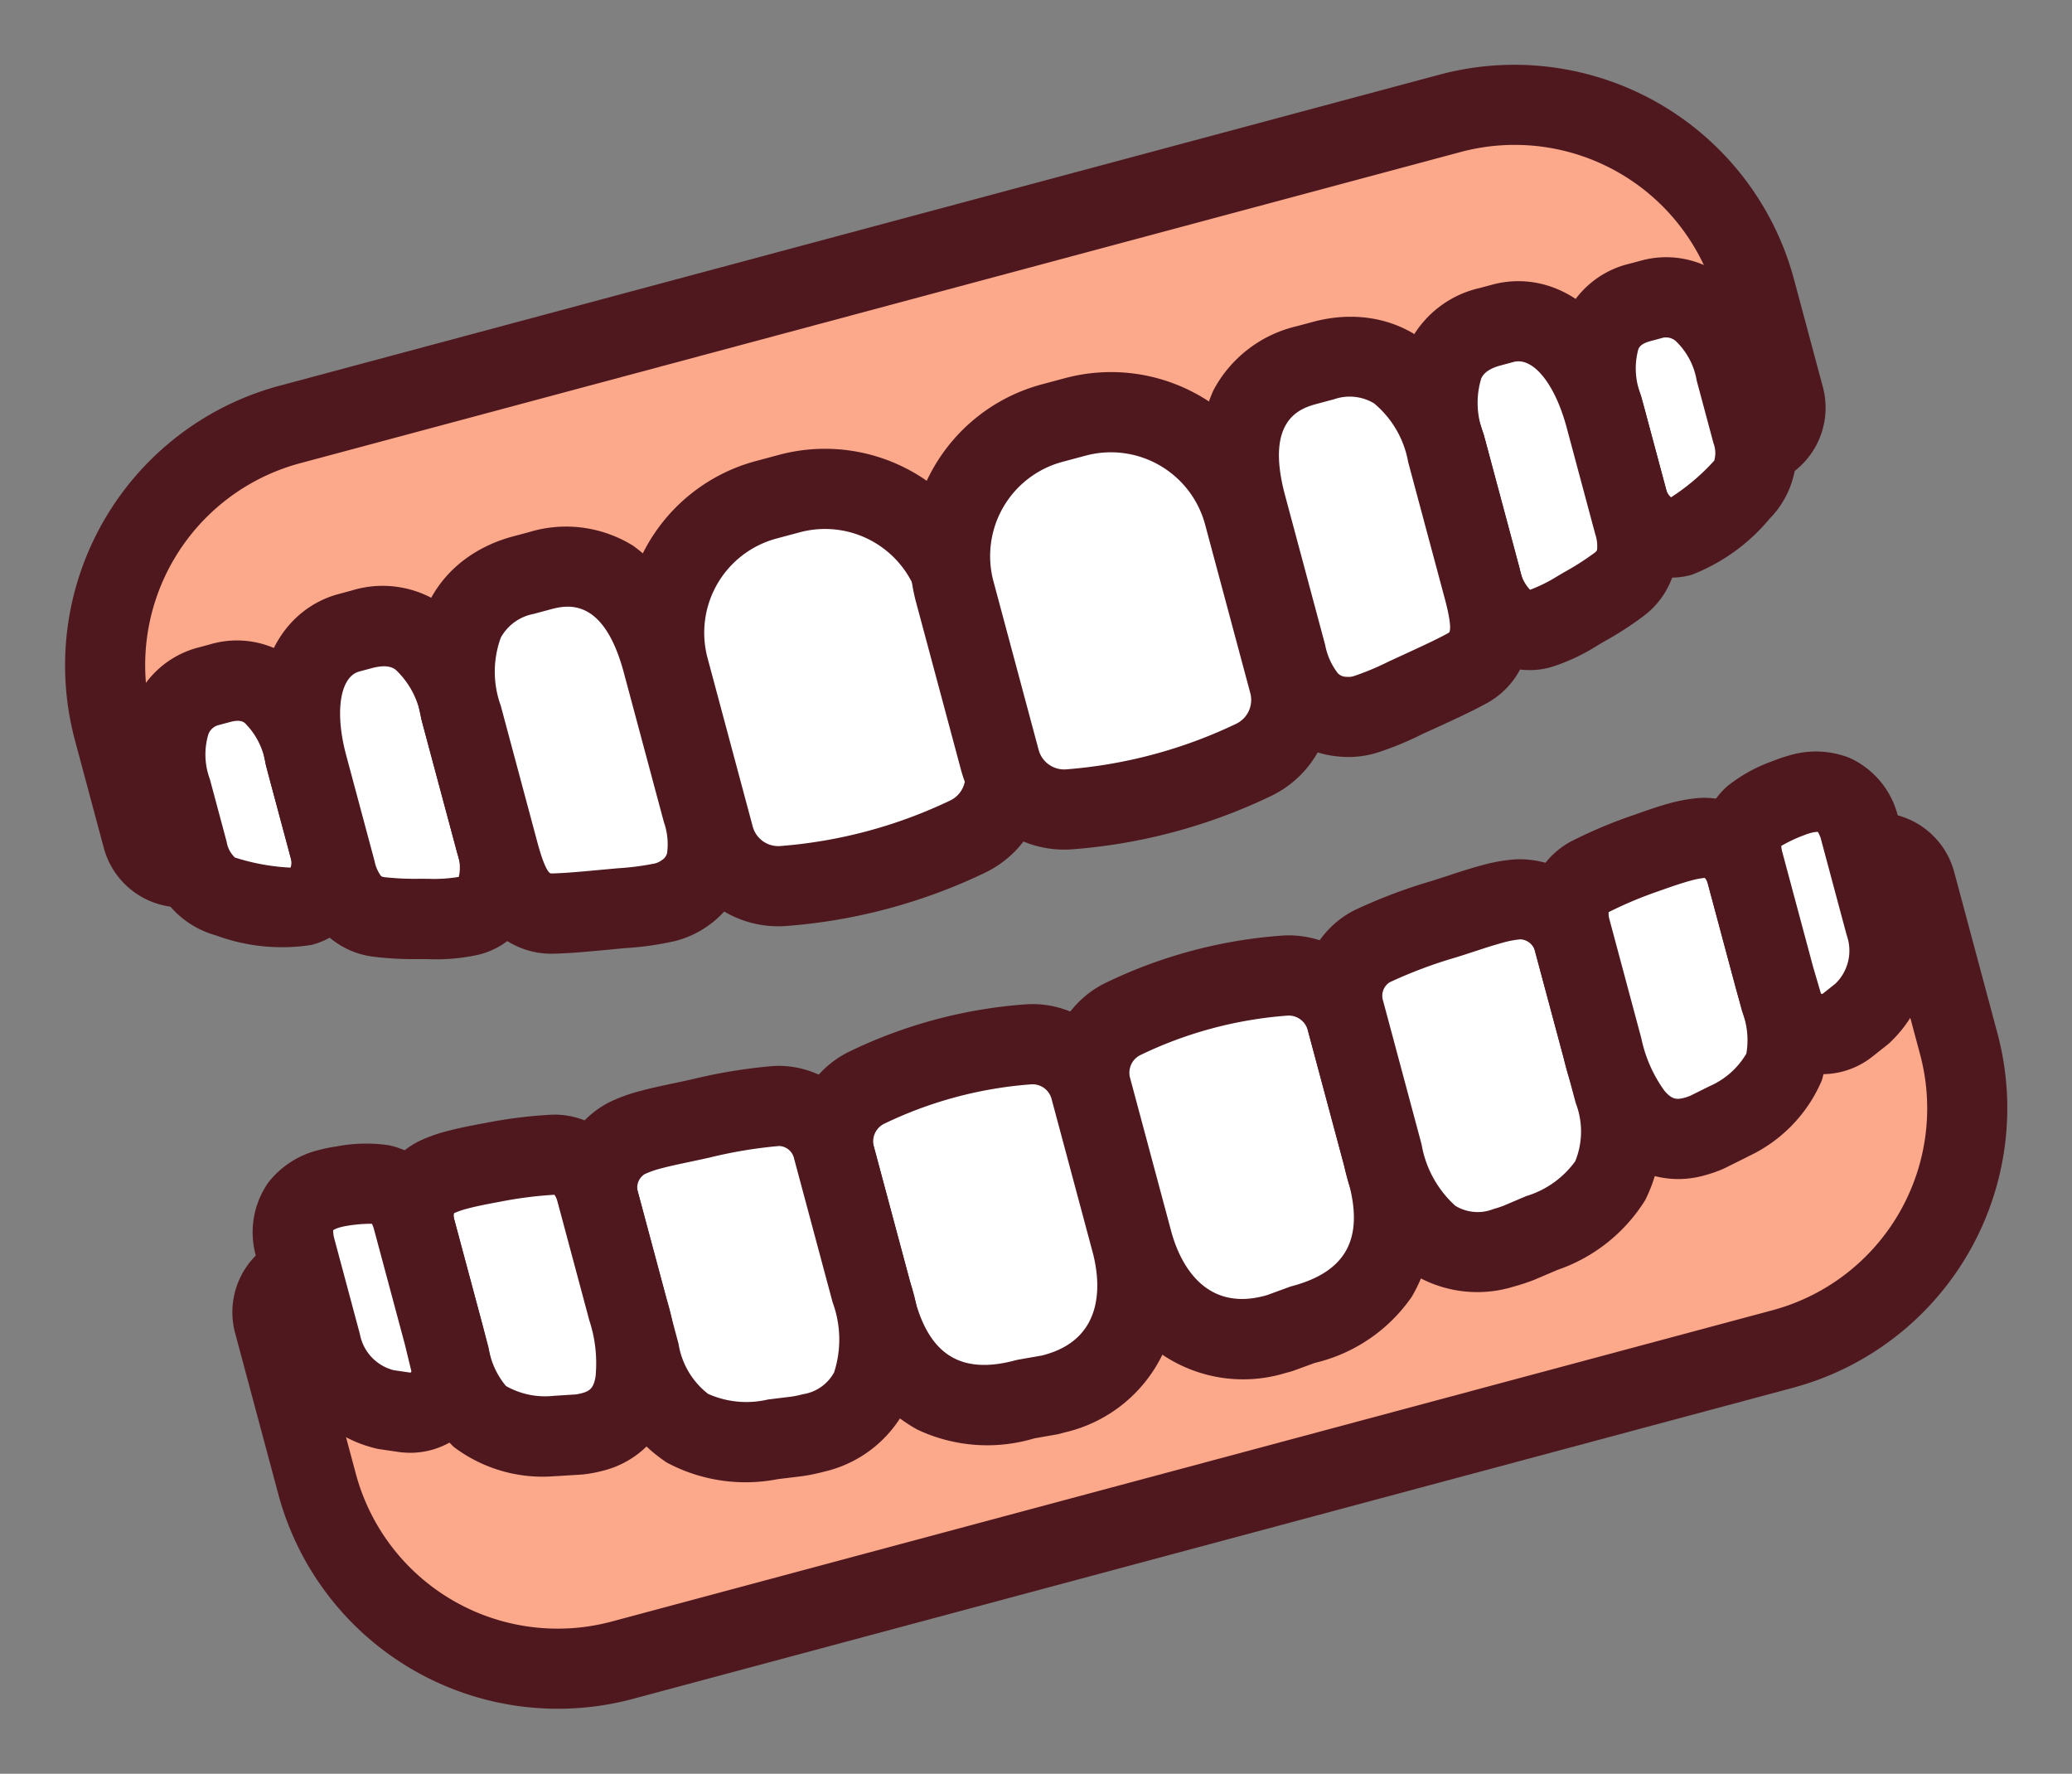 <svg xmlns="http://www.w3.org/2000/svg" width="77.545" height="66.37" viewBox="0 0 77.545 66.37">
  <rect x="0" y="0" width="77.545" height="66.37" fill="#808080" stroke="none"/>
  <g id="グループ_76556" data-name="グループ 76556" transform="matrix(0.966, -0.259, 0.259, 0.966, 0, 17.238)">
    <path id="パス_34385" data-name="パス 34385" d="M3,16.5A1.5,1.5,0,0,1,1.5,15V10.82A9.331,9.331,0,0,1,10.82,1.5H55.782A9.331,9.331,0,0,1,65.1,10.82V15a1.5,1.5,0,0,1-1.5,1.5Z" fill="#fca98b"/>
    <path id="パス_34386" data-name="パス 34386" d="M55.782,3a7.82,7.82,0,0,1,7.82,7.82V15H3V10.82A7.82,7.82,0,0,1,10.82,3H55.782Zm0-3H10.82A10.832,10.832,0,0,0,0,10.82V15a3,3,0,0,0,3,3H63.6a3,3,0,0,0,3-3V10.82A10.832,10.832,0,0,0,55.782,0" fill="#4f181f"/>
    <path id="パス_34387" data-name="パス 34387" d="M3,15.976V13.539c0-2.317,1.061-3.366,2.37-3.366h.419c1.309,0,2.37.811,2.37,3.366v3.725a1.887,1.887,0,0,1-.931,1.6c-.817.418-1.745-.051-3.3-.93,0,0-.931-.393-.931-1.957" fill="#fff"/>
    <path id="パス_34388" data-name="パス 34388" d="M6.579,20.518a7.126,7.126,0,0,1-3.371-1.27A3.479,3.479,0,0,1,1.5,15.976V13.539a5.534,5.534,0,0,1,1.01-3.472A3.549,3.549,0,0,1,5.37,8.673h.419A3.535,3.535,0,0,1,8.624,9.946a5.475,5.475,0,0,1,1.035,3.593v3.725q0,.049,0,.1A3.311,3.311,0,0,1,7.912,20.2,2.9,2.9,0,0,1,6.579,20.518Zm-1.934-3.9.025.014a8.058,8.058,0,0,0,1.889.889.6.6,0,0,0,.1-.313V13.539a2.721,2.721,0,0,0-.353-1.689c-.051-.062-.145-.177-.517-.177H5.37a.558.558,0,0,0-.491.235A2.645,2.645,0,0,0,4.5,13.539v2.437A1.013,1.013,0,0,0,4.645,16.614Z" fill="#4f181f"/>
    <path id="パス_34389" data-name="パス 34389" d="M14.223,18.627a2.278,2.278,0,0,1-1.061,2.243,3.253,3.253,0,0,1-2.117-.155,13.952,13.952,0,0,1-1.791-.563A1.958,1.958,0,0,1,8.159,18.1V13.986c0-2.874,1.247-4.386,2.785-4.386h.493c1.539,0,2.786.87,2.786,3.813Z" fill="#fff"/>
    <path id="パス_34390" data-name="パス 34390" d="M12.542,22.491a7.317,7.317,0,0,1-1.9-.331l-.294-.081a12.29,12.29,0,0,1-1.7-.554,3.129,3.129,0,0,1-1.582-1.476A4.227,4.227,0,0,1,6.659,18.1V13.986C6.659,9.92,8.811,8.1,10.944,8.1h.493a3.925,3.925,0,0,1,3.107,1.324,5.9,5.9,0,0,1,1.179,3.989v5.214c0,2.352-1.207,3.267-1.927,3.6A2.943,2.943,0,0,1,12.542,22.491ZM10.944,11.1c-.745,0-1.285,1.214-1.285,2.886V18.1a1.384,1.384,0,0,0,.085.59c.011.022.023.045.113.084a10.234,10.234,0,0,0,1.29.408l.3.083a5.632,5.632,0,0,0,1.095.221h.008a1.515,1.515,0,0,0,.173-.864V13.413a3.138,3.138,0,0,0-.452-2.031c-.073-.084-.243-.282-.834-.282Z" fill="#4f181f"/>
    <path id="パス_34391" data-name="パス 34391" d="M21.991,19.5c0,1.645-.507,2.4-1.4,2.75a4.355,4.355,0,0,1-2.482-.056c-.964-.168-1.826-.3-2.481-.461-1.325-.323-1.4-1.625-1.4-2.75V13.7c0-3.225,1.6-4.492,3.568-4.492h.632c1.97,0,3.568,1.19,3.568,4.492Z" fill="#fff"/>
    <path id="パス_34392" data-name="パス 34392" d="M19.753,23.9a11.482,11.482,0,0,1-1.9-.232l-.6-.1c-.756-.129-1.41-.24-1.974-.377a3.082,3.082,0,0,1-2.253-2.017,6.35,6.35,0,0,1-.3-2.191V13.7c0-4.418,2.618-5.992,5.068-5.992h.632a4.752,4.752,0,0,1,3.633,1.5A6.476,6.476,0,0,1,23.491,13.7v5.8a5.307,5.307,0,0,1-.548,2.578,3.415,3.415,0,0,1-1.8,1.568A3.676,3.676,0,0,1,19.753,23.9Zm-3.869-3.663a.341.341,0,0,0,.1.035c.462.112,1.067.215,1.769.335l.614.106a10.069,10.069,0,0,0,1.389.187.689.689,0,0,0,.289-.05.43.43,0,0,0,.267-.211,2.484,2.484,0,0,0,.182-1.142V13.7c0-2.992-1.449-2.992-2.068-2.992h-.632a1.776,1.776,0,0,0-1.406.538,3.715,3.715,0,0,0-.662,2.454v5.279c0,.946.1,1.194.161,1.258C15.884,20.236,15.884,20.236,15.884,20.236Z" fill="#4f181f"/>
    <path id="パス_34393" data-name="パス 34393" d="M33.364,20.514a2.487,2.487,0,0,1-2.022,2.445,19.337,19.337,0,0,1-7.157,0,2.486,2.486,0,0,1-2.023-2.445V13.983a5.145,5.145,0,0,1,5.146-5.145h.911a5.145,5.145,0,0,1,5.145,5.145Z" fill="#fff"/>
    <path id="パス_34394" data-name="パス 34394" d="M27.763,24.793a20.8,20.8,0,0,1-3.857-.36,3.992,3.992,0,0,1-3.244-3.919V13.983a6.653,6.653,0,0,1,6.646-6.645h.911a6.653,6.653,0,0,1,6.645,6.645v6.531a3.991,3.991,0,0,1-3.242,3.919A20.831,20.831,0,0,1,27.763,24.793Zm-.455-14.455a3.65,3.65,0,0,0-3.646,3.645v6.531a.989.989,0,0,0,.8.971,17.922,17.922,0,0,0,6.6,0,.988.988,0,0,0,.8-.971V13.983a3.649,3.649,0,0,0-3.645-3.645Z" fill="#4f181f"/>
    <path id="パス_34395" data-name="パス 34395" d="M63.6,15.976V13.539c0-2.317-1.061-3.366-2.37-3.366h-.419c-1.309,0-2.37.811-2.37,3.366v3.725a1.887,1.887,0,0,0,.931,1.6c.817.418,1.745-.051,3.3-.93,0,0,.931-.393.931-1.957" fill="#fff"/>
    <path id="パス_34396" data-name="パス 34396" d="M60.023,20.518a2.9,2.9,0,0,1-1.332-.319,3.311,3.311,0,0,1-1.745-2.836q0-.049,0-.1V13.539a5.475,5.475,0,0,1,1.035-3.593,3.535,3.535,0,0,1,2.835-1.273h.419a3.549,3.549,0,0,1,2.86,1.394,5.534,5.534,0,0,1,1.01,3.472v2.437a3.479,3.479,0,0,1-1.708,3.271A7.126,7.126,0,0,1,60.023,20.518Zm-.08-3.314a.6.6,0,0,0,.1.313,8.059,8.059,0,0,0,1.889-.889l.025-.014a1.013,1.013,0,0,0,.145-.638V13.539a2.645,2.645,0,0,0-.379-1.631.558.558,0,0,0-.491-.235h-.419c-.371,0-.466.115-.517.177a2.721,2.721,0,0,0-.353,1.689Z" fill="#4f181f"/>
    <path id="パス_34397" data-name="パス 34397" d="M52.379,18.627A2.278,2.278,0,0,0,53.44,20.87a3.253,3.253,0,0,0,2.117-.155,13.952,13.952,0,0,0,1.791-.563,1.958,1.958,0,0,0,1.1-2.048V13.986c0-2.874-1.247-4.386-2.786-4.386h-.493c-1.538,0-2.785.87-2.785,3.813Z" fill="#fff"/>
    <path id="パス_34398" data-name="パス 34398" d="M54.06,22.491h0a2.943,2.943,0,0,1-1.254-.262c-.719-.336-1.927-1.25-1.927-3.6V13.413a5.9,5.9,0,0,1,1.179-3.989A3.924,3.924,0,0,1,55.164,8.1h.493c2.133,0,4.286,1.82,4.286,5.886V18.1a4.227,4.227,0,0,1-.408,1.945,3.131,3.131,0,0,1-1.584,1.476,12.291,12.291,0,0,1-1.7.553l-.293.081A7.32,7.32,0,0,1,54.06,22.491Zm-.009-3h.009a5.636,5.636,0,0,0,1.1-.221l.3-.083a10.243,10.243,0,0,0,1.288-.408c.092-.04.1-.063.114-.085a1.384,1.384,0,0,0,.085-.59V13.986c0-1.7-.529-2.886-1.286-2.886h-.493c-.59,0-.76.2-.833.282a3.139,3.139,0,0,0-.452,2.031v5.214A1.516,1.516,0,0,0,54.051,19.491Z" fill="#4f181f"/>
    <path id="パス_34399" data-name="パス 34399" d="M44.612,19.5c0,1.645.507,2.4,1.4,2.75a4.355,4.355,0,0,0,2.482-.056c.964-.168,1.826-.3,2.481-.461,1.325-.323,1.4-1.625,1.4-2.75V13.7c0-3.225-1.6-4.492-3.568-4.492H48.18c-1.971,0-3.568,1.19-3.568,4.492Z" fill="#fff"/>
    <path id="パス_34400" data-name="パス 34400" d="M46.85,23.9h0a3.673,3.673,0,0,1-1.383-.257,3.416,3.416,0,0,1-1.807-1.569,5.307,5.307,0,0,1-.548-2.578V13.7a6.477,6.477,0,0,1,1.435-4.493,4.752,4.752,0,0,1,3.633-1.5h.632c2.45,0,5.068,1.574,5.068,5.992v5.279a6.35,6.35,0,0,1-.3,2.191,3.081,3.081,0,0,1-2.252,2.017c-.565.137-1.219.249-1.975.378l-.6.1A11.487,11.487,0,0,1,46.85,23.9Zm1.33-13.192c-.619,0-2.068,0-2.068,2.992v5.8a2.484,2.484,0,0,0,.182,1.142.432.432,0,0,0,.269.212.686.686,0,0,0,.287.05,10.076,10.076,0,0,0,1.39-.188l.614-.105c.7-.12,1.307-.223,1.77-.335a.307.307,0,0,0,.1-.035c.059-.062.16-.31.16-1.257V13.7a3.715,3.715,0,0,0-.662-2.454,1.776,1.776,0,0,0-1.406-.538Z" fill="#4f181f"/>
    <path id="パス_34401" data-name="パス 34401" d="M33.239,20.514a2.487,2.487,0,0,0,2.022,2.445,19.337,19.337,0,0,0,7.157,0,2.486,2.486,0,0,0,2.023-2.445V13.983a5.145,5.145,0,0,0-5.146-5.145h-.911a5.145,5.145,0,0,0-5.145,5.145Z" fill="#fff"/>
    <path id="パス_34402" data-name="パス 34402" d="M38.84,24.793a20.827,20.827,0,0,1-3.858-.36,3.992,3.992,0,0,1-3.243-3.919V13.983a6.653,6.653,0,0,1,6.645-6.645H39.3a6.653,6.653,0,0,1,6.646,6.645v6.531A3.991,3.991,0,0,1,42.7,24.433,20.8,20.8,0,0,1,38.84,24.793Zm-.456-14.455a3.649,3.649,0,0,0-3.645,3.645v6.531a.989.989,0,0,0,.8.971,17.924,17.924,0,0,0,6.6,0,.989.989,0,0,0,.8-.971V13.983A3.65,3.65,0,0,0,39.3,10.338Z" fill="#4f181f"/>
    <path id="パス_34403" data-name="パス 34403" d="M10.866,49.378a9.331,9.331,0,0,1-9.32-9.32V33.8a1.5,1.5,0,0,1,1.5-1.5h60.6a1.5,1.5,0,0,1,1.5,1.5v6.257a9.331,9.331,0,0,1-9.32,9.32Z" fill="#fca98b"/>
    <path id="パス_34404" data-name="パス 34404" d="M63.648,33.8v6.257a7.82,7.82,0,0,1-7.82,7.82H10.866a7.82,7.82,0,0,1-7.82-7.82V33.8Zm0-3H3.046a3,3,0,0,0-3,3v6.257a10.832,10.832,0,0,0,10.82,10.82H55.828a10.832,10.832,0,0,0,10.82-10.82V33.8a3,3,0,0,0-3-3" fill="#4f181f"/>
    <path id="パス_34405" data-name="パス 34405" d="M33.324,33.276a2.237,2.237,0,0,0-1.785-2.214,16.657,16.657,0,0,0-6.315,0,2.237,2.237,0,0,0-1.784,2.214V39.19c0,3.366,2.032,4.659,4.54,4.659l.912.081c3.025.092,4.432-2.167,4.432-4.74Z" fill="#fff"/>
    <path id="パス_34406" data-name="パス 34406" d="M28.382,29.26a18.121,18.121,0,0,1,3.443.329,3.743,3.743,0,0,1,3,3.687V39.19a6.69,6.69,0,0,1-1.37,4.258,5.414,5.414,0,0,1-4.384,1.985c-.073,0-.148,0-.223,0l-.087-.005-.849-.075a6.122,6.122,0,0,1-4.148-1.455,6.04,6.04,0,0,1-1.823-4.7V33.276a3.743,3.743,0,0,1,3-3.686A18.15,18.15,0,0,1,28.382,29.26Zm.687,13.173c2.486,0,2.755-2.268,2.755-3.243V33.276a.739.739,0,0,0-.572-.742,15.23,15.23,0,0,0-5.743,0,.738.738,0,0,0-.569.741V39.19c0,2.155.966,3.159,3.04,3.159q.066,0,.133.006l.865.077Z" fill="#4f181f"/>
    <path id="パス_34407" data-name="パス 34407" d="M23.44,32.925a2.086,2.086,0,0,0-1.62-2.08,18.7,18.7,0,0,0-2.866-.285,13.732,13.732,0,0,0-2.866,0,2.087,2.087,0,0,0-1.62,2.081v5.842c0,2.888,1.352,4.027,3.979,4.367l.933.132c2.26.241,4.06-.8,4.06-4.5Z" fill="#fff"/>
    <path id="パス_34408" data-name="パス 34408" d="M17.06,28.981h0c.4,0,.821.022,1.261.046.225.012.458.025.693.034a19.887,19.887,0,0,1,3.1.313,3.591,3.591,0,0,1,2.824,3.55v5.558A6.708,6.708,0,0,1,23.579,43a4.607,4.607,0,0,1-3.6,1.519,7.151,7.151,0,0,1-.755-.041l-.051-.006-.925-.131a6.262,6.262,0,0,1-3.85-1.671,5.718,5.718,0,0,1-1.427-4.182V32.641a3.594,3.594,0,0,1,2.823-3.551A6.346,6.346,0,0,1,17.06,28.981Zm2.916,12.534a1.6,1.6,0,0,0,1.34-.488,4.009,4.009,0,0,0,.624-2.544V32.925a.6.6,0,0,0-.415-.609,17.18,17.18,0,0,0-2.632-.257c-.254-.01-.5-.023-.732-.036-.4-.021-.776-.042-1.1-.042a3.566,3.566,0,0,0-.676.049.6.6,0,0,0-.416.611v5.842a2.957,2.957,0,0,0,.582,2.1,3.516,3.516,0,0,0,2.09.784l.018,0,.906.128A4.113,4.113,0,0,0,19.976,41.515Z" fill="#4f181f"/>
    <path id="パス_34409" data-name="パス 34409" d="M14.468,32.186a1.615,1.615,0,0,0-1.185-1.741,16.45,16.45,0,0,0-2.266-.313,8.824,8.824,0,0,0-2.2,0,1.637,1.637,0,0,0-1.246,1.721v4.935c0,2,.365,3.139,3.048,3.84l.885.179c2.5.362,2.968-2.018,2.968-4.019Z" fill="#fff"/>
    <path id="パス_34410" data-name="パス 34410" d="M9.653,28.56c.465,0,.966.036,1.482.077a17.737,17.737,0,0,1,2.5.349,3.076,3.076,0,0,1,2.338,3.2v4.6a7.975,7.975,0,0,1-.6,3.356,3.572,3.572,0,0,1-3.381,2.2,4.924,4.924,0,0,1-.7-.052l-.083-.014-.885-.179-.082-.019A5.52,5.52,0,0,1,6.848,40.04a5.541,5.541,0,0,1-.781-3.256V31.849a3.108,3.108,0,0,1,2.454-3.192A5.828,5.828,0,0,1,9.653,28.56ZM12.928,31.9a15.037,15.037,0,0,0-2.026-.275c-.456-.036-.893-.068-1.249-.068a3.08,3.08,0,0,0-.534.037.522.522,0,0,0-.052.252v4.935a2.955,2.955,0,0,0,.255,1.559,2.956,2.956,0,0,0,1.633.819l.8.161a1.86,1.86,0,0,0,.236.016c.308,0,.476-.066.657-.458a5.117,5.117,0,0,0,.323-2.1v-4.6A.8.8,0,0,0,12.928,31.9Z" fill="#4f181f"/>
    <path id="パス_34411" data-name="パス 34411" d="M7.567,35.89V31.416a1.585,1.585,0,0,0-.816-1.565,4.669,4.669,0,0,0-1.444-.327,2.246,2.246,0,0,0-1.662.327,1.825,1.825,0,0,0-.6,1.519v3.67a3.222,3.222,0,0,0,1.675,2.976l.661.285a1.547,1.547,0,0,0,2.161-1.386Z" fill="#fff"/>
    <path id="パス_34412" data-name="パス 34412" d="M6,39.93H6a3.032,3.032,0,0,1-1.21-.252l-.659-.284a1.5,1.5,0,0,1-.2-.105,4.693,4.693,0,0,1-2.38-4.248V31.37a3.246,3.246,0,0,1,1.171-2.7A3.437,3.437,0,0,1,4.874,28a4.959,4.959,0,0,1,.622.04A5.859,5.859,0,0,1,7.41,28.5a3.015,3.015,0,0,1,1.657,2.913V35.89q0,.018,0,.035L9.043,36.95A3.05,3.05,0,0,1,6,39.93Zm-.569-3.243.548.236A.064.064,0,0,0,6,36.93a.051.051,0,0,0,.047-.049l.024-1.008V31.416a1.051,1.051,0,0,0-.022-.237,5.494,5.494,0,0,0-.929-.167A1.944,1.944,0,0,0,4.874,31a1.013,1.013,0,0,0-.286.034,1.1,1.1,0,0,0-.042.34v3.67A1.719,1.719,0,0,0,5.428,36.687Z" fill="#4f181f"/>
    <path id="パス_34413" data-name="パス 34413" d="M33.37,33.276a2.237,2.237,0,0,1,1.785-2.214,16.657,16.657,0,0,1,6.315,0,2.237,2.237,0,0,1,1.784,2.214V39.19c0,3.366-2.032,4.659-4.54,4.659l-.912.081c-3.025.092-4.432-2.167-4.432-4.74Z" fill="#fff"/>
    <path id="パス_34414" data-name="パス 34414" d="M38.312,29.26a18.146,18.146,0,0,1,3.443.329,3.743,3.743,0,0,1,3,3.687V39.19a6.227,6.227,0,0,1-1.823,4.7,6.122,6.122,0,0,1-4.148,1.455l-.849.075-.087.005c-.074,0-.149,0-.223,0a5.414,5.414,0,0,1-4.384-1.985,6.69,6.69,0,0,1-1.37-4.258V33.276a3.743,3.743,0,0,1,3-3.686A18.124,18.124,0,0,1,38.312,29.26Zm-.6,13.172.865-.077q.066-.006.133-.006c2.074,0,3.04-1,3.04-3.159V33.276a.739.739,0,0,0-.571-.742,15.232,15.232,0,0,0-5.742,0,.738.738,0,0,0-.571.741V39.19c0,.975.268,3.243,2.755,3.243Z" fill="#4f181f"/>
    <path id="パス_34415" data-name="パス 34415" d="M43.255,32.925a2.086,2.086,0,0,1,1.62-2.08,18.7,18.7,0,0,1,2.866-.285,13.732,13.732,0,0,1,2.866,0,2.087,2.087,0,0,1,1.62,2.081v5.842c0,2.888-1.352,4.027-3.979,4.367l-.933.132c-2.26.241-4.06-.8-4.06-4.5Z" fill="#fff"/>
    <path id="パス_34416" data-name="パス 34416" d="M49.634,28.981a6.346,6.346,0,0,1,1.269.109,3.594,3.594,0,0,1,2.824,3.551v5.842A5.718,5.718,0,0,1,52.3,42.665a6.262,6.262,0,0,1-3.85,1.671l-.925.131-.051.006a7.151,7.151,0,0,1-.755.041A4.607,4.607,0,0,1,43.116,43a6.709,6.709,0,0,1-1.361-4.513V32.925a3.591,3.591,0,0,1,2.825-3.551,19.885,19.885,0,0,1,3.1-.313c.235-.01.468-.022.694-.034C48.814,29,49.23,28.981,49.634,28.981Zm-2.5,12.512.906-.128.018,0a3.516,3.516,0,0,0,2.09-.784,2.957,2.957,0,0,0,.582-2.1V32.641a.6.6,0,0,0-.417-.611,3.566,3.566,0,0,0-.676-.049c-.324,0-.7.02-1.1.042-.235.013-.478.026-.732.036a17.179,17.179,0,0,0-2.631.257.6.6,0,0,0-.416.61v5.558a4.009,4.009,0,0,0,.624,2.544,1.6,1.6,0,0,0,1.34.488A4.113,4.113,0,0,0,47.132,41.493Z" fill="#4f181f"/>
    <path id="パス_34417" data-name="パス 34417" d="M52.227,32.186a1.614,1.614,0,0,1,1.184-1.741,16.45,16.45,0,0,1,2.266-.313,8.833,8.833,0,0,1,2.205,0,1.636,1.636,0,0,1,1.245,1.721v4.935c0,2-.364,3.139-3.048,3.84l-.885.179c-2.5.362-2.967-2.018-2.967-4.019Z" fill="#fff"/>
    <path id="パス_34418" data-name="パス 34418" d="M57.042,28.56a5.838,5.838,0,0,1,1.131.1,3.108,3.108,0,0,1,2.455,3.193v4.935a5.543,5.543,0,0,1-.78,3.256,5.52,5.52,0,0,1-3.389,2.036l-.082.019-.885.179-.083.014a4.922,4.922,0,0,1-.7.052,3.571,3.571,0,0,1-3.38-2.2,7.977,7.977,0,0,1-.6-3.355v-4.6a3.077,3.077,0,0,1,2.339-3.2,17.748,17.748,0,0,1,2.5-.349C56.075,28.6,56.576,28.56,57.042,28.56Zm.534,3.037a3.091,3.091,0,0,0-.534-.037c-.357,0-.794.032-1.247.068a15.044,15.044,0,0,0-2.027.275.806.806,0,0,0-.04.284v4.6a5.118,5.118,0,0,0,.323,2.1c.181.392.349.458.656.458a1.858,1.858,0,0,0,.236-.016l.8-.161a2.956,2.956,0,0,0,1.633-.819,2.957,2.957,0,0,0,.255-1.559V31.849A.527.527,0,0,0,57.575,31.6Z" fill="#4f181f"/>
    <path id="パス_34419" data-name="パス 34419" d="M59.128,35.89V31.416a1.585,1.585,0,0,1,.816-1.565,4.669,4.669,0,0,1,1.444-.327,2.246,2.246,0,0,1,1.662.327,1.825,1.825,0,0,1,.6,1.519v3.67a3.222,3.222,0,0,1-1.675,2.976l-.66.285a1.548,1.548,0,0,1-2.162-1.386Z" fill="#fff"/>
    <path id="パス_34420" data-name="パス 34420" d="M60.7,39.93a3.05,3.05,0,0,1-3.047-2.981l-.024-1.024q0-.018,0-.035V31.416A3.014,3.014,0,0,1,59.282,28.5a5.854,5.854,0,0,1,1.915-.469,4.964,4.964,0,0,1,.624-.04,3.437,3.437,0,0,1,2.158.678,3.246,3.246,0,0,1,1.17,2.7v3.67a4.693,4.693,0,0,1-2.38,4.248,1.5,1.5,0,0,1-.2.105l-.66.285A3.033,3.033,0,0,1,60.7,39.93Zm-.071-4.057.024,1.007a.052.052,0,0,0,.047.05.062.062,0,0,0,.02-.006l.548-.237a1.719,1.719,0,0,0,.882-1.647V31.37a1.1,1.1,0,0,0-.042-.34A1.013,1.013,0,0,0,61.821,31a1.95,1.95,0,0,0-.244.016,5.482,5.482,0,0,0-.927.167,1.052,1.052,0,0,0-.022.237Z" fill="#4f181f"/>
  </g>
</svg>
